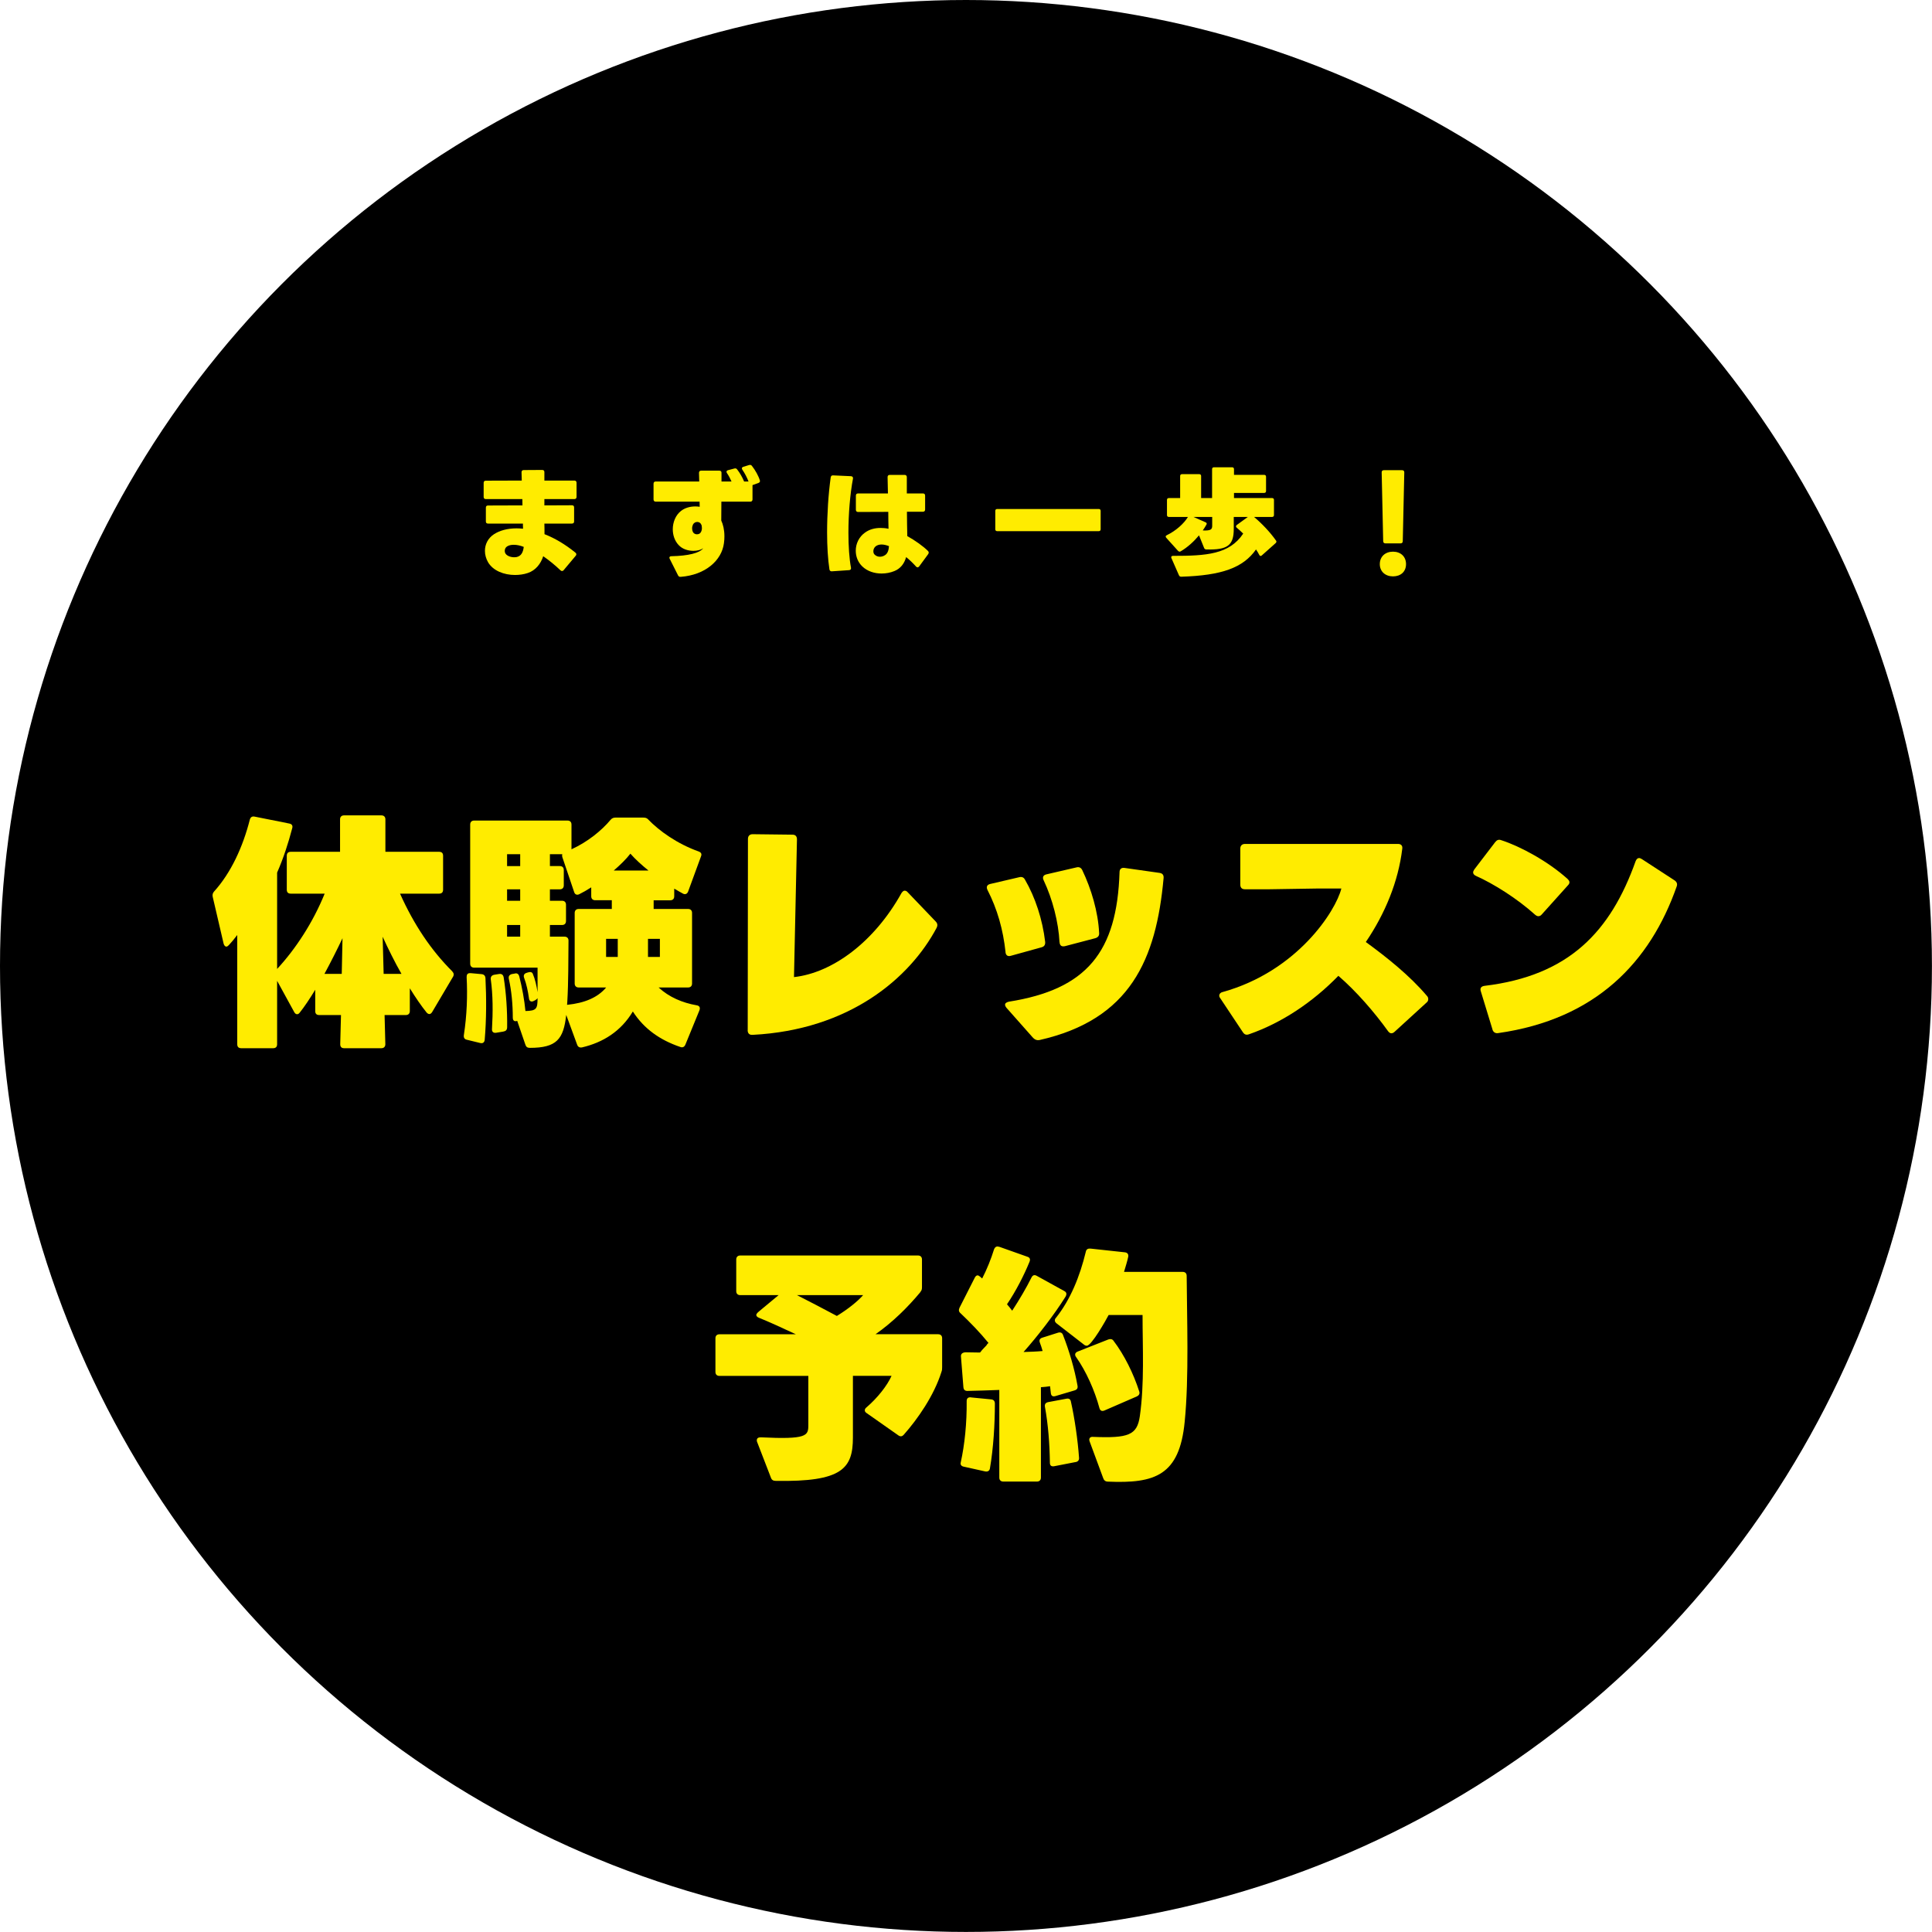 <?xml version="1.0" encoding="UTF-8"?>
<svg id="_レイヤー_1" data-name="レイヤー 1" xmlns="http://www.w3.org/2000/svg" viewBox="0 0 331.51 331.51">
  <defs>
    <style>
      .cls-1 {
        fill: #ffec00;
      }
    </style>
  </defs>
  <circle cx="165.75" cy="165.75" r="165.75"/>
  <g>
    <path class="cls-1" d="m88.37,98.66c-1.88,0-3.76-.72-4.62-2.18-.36-.62-.54-1.3-.54-1.96,0-1.12.52-2.18,1.56-2.86.96-.62,2.28-1,3.86-1,.36,0,.72.02,1.12.06-.02-.26-.02-.56-.02-.88h-5.98c-.26,0-.38-.12-.38-.38v-2.34c0-.26.12-.38.38-.38l5.9-.02c0-.36-.02-.72-.02-1.08h-6.26c-.26,0-.38-.14-.38-.38v-2.4c0-.24.12-.38.38-.38l6.16-.02c-.02-.5-.02-.98-.04-1.42,0-.24.12-.38.38-.38l3.16-.02c.24,0,.38.12.38.36v1.46h5.14c.24,0,.38.14.38.38v2.42c0,.24-.14.38-.38.38h-5.14v1.08l4.72-.02c.26,0,.38.12.38.38v2.38c0,.26-.12.38-.38.38h-4.72c.02.62.02,1.22.02,1.82,1.7.66,3.5,1.7,5.3,3.16.12.1.16.18.16.28,0,.08-.02.18-.1.26l-2.08,2.48c-.08.1-.18.14-.28.14-.08,0-.18-.04-.26-.12-.9-.86-1.92-1.7-2.96-2.42-.42,1.32-1.32,2.44-2.64,2.88-.7.24-1.46.34-2.2.34Zm-.22-5.18c-.44,0-.82.08-1.14.28-.26.16-.4.46-.4.76,0,.12.02.26.08.38.2.44.88.72,1.54.72.2,0,.42-.02.62-.1.5-.18.9-.62,1.02-1.68-.6-.24-1.18-.36-1.72-.36Z"/>
    <path class="cls-1" d="m112.14,85.7v-2.7c0-.24.14-.38.38-.38h7.46c-.02-.5-.02-.98-.04-1.48,0-.26.14-.38.38-.38h3.1c.24,0,.38.12.38.36v1.5h1.72c-.22-.5-.48-1-.78-1.44-.06-.08-.08-.16-.08-.24,0-.12.08-.2.26-.26l1.06-.28c.2-.06.36-.04.5.14.5.64.92,1.4,1.2,2.08h.76c-.26-.68-.66-1.44-1.06-2.02-.06-.08-.08-.16-.08-.24,0-.12.08-.2.24-.26l.98-.3c.2-.06.36-.04.5.14.58.74,1.12,1.7,1.36,2.48.08.22-.04.38-.26.46l-1,.36v2.46c0,.24-.14.38-.38.38h-4.96c0,1.02-.02,2.1-.02,3.24.3.64.54,1.56.54,2.7,0,.38-.02.76-.08,1.18-.38,2.98-3.2,5.46-7.42,5.78-.22.02-.36-.06-.46-.26l-1.42-2.82c-.14-.26-.02-.46.28-.46,2.9-.06,4.84-.54,5.46-1.36-.42.28-1.04.44-1.68.44-.92,0-1.9-.3-2.54-1-.68-.72-1-1.72-1-2.7,0-1.2.48-2.42,1.4-3.14.68-.54,1.58-.78,2.46-.78.26,0,.52.02.76.06,0-.28-.02-.58-.02-.88h-7.52c-.24,0-.38-.14-.38-.38Zm8.18,4.3c-.12-.3-.4-.44-.68-.44s-.56.14-.72.42c-.1.2-.16.44-.16.66,0,.26.06.5.16.68.14.24.4.36.66.36s.52-.1.64-.3c.18-.26.22-.54.22-.78,0-.28-.06-.48-.08-.54-.02-.02-.02-.04-.04-.06Z"/>
    <path class="cls-1" d="m142.32,97.69c-.26-1.7-.4-3.92-.4-6.32,0-3.16.22-6.6.62-9.46.04-.24.18-.36.42-.34l3.06.14c.26.02.38.18.34.42-.5,2.66-.78,6.1-.78,9.26,0,2.3.14,4.44.44,6.02.04.24-.06.4-.32.42l-2.96.2c-.24.02-.38-.1-.42-.34Zm8.94.72c-1.2,0-2.42-.38-3.28-1.2-.78-.74-1.14-1.72-1.14-2.72,0-1.18.54-2.36,1.58-3.1.8-.58,1.72-.8,2.68-.8.44,0,.9.04,1.36.14-.02-.92-.04-1.92-.04-2.9l-5.18.02c-.24,0-.38-.14-.38-.38v-2.42c0-.26.14-.38.38-.38h5.12c-.02-1.02-.04-1.98-.06-2.8,0-.24.12-.38.38-.38h2.54c.24,0,.38.14.38.38v2.8h2.76c.24,0,.38.12.38.38v2.38c0,.24-.14.38-.38.38h-2.74c.02,1.46.02,2.88.06,4.18,1.34.74,2.74,1.74,3.56,2.56.08.08.12.18.12.26,0,.1-.04.18-.1.28l-1.54,2.1c-.08.1-.18.16-.28.16-.08,0-.18-.04-.26-.14-.54-.6-1.1-1.14-1.7-1.62-.32,1.18-1.02,2-2.02,2.4-.68.28-1.44.42-2.2.42Zm0-4.98c-.42,0-.78.12-1.04.34-.24.22-.36.52-.36.8,0,.24.06.44.2.58.26.26.58.38.92.38.32,0,.64-.1.92-.3.42-.28.6-.86.64-1.52-.46-.18-.9-.28-1.28-.28Z"/>
    <path class="cls-1" d="m170.78,90.82v-3.16c0-.2.12-.32.32-.32h17.44c.2,0,.32.12.32.32v3.16c0,.2-.12.32-.32.32h-17.44c-.2,0-.32-.12-.32-.32Z"/>
    <path class="cls-1" d="m200.24,88.38v-2.6c0-.2.12-.32.32-.32h1.94v-3.78c0-.2.12-.32.32-.32h2.96c.2,0,.32.12.32.32v3.78h1.88v-4.96c0-.2.12-.32.32-.32h3.12c.2,0,.32.12.32.32v.98h5.18c.2,0,.32.12.32.32v2.46c0,.2-.12.32-.32.32h-5.18v.88h6.54c.2,0,.32.12.32.32v2.6c0,.2-.12.32-.32.32h-3.1c1.36,1.14,2.76,2.62,3.76,4.04.06.08.08.14.08.2,0,.08-.04.16-.12.24l-2.38,2.12c-.06.06-.14.1-.2.1-.1,0-.18-.06-.24-.18-.16-.32-.36-.64-.56-.94-2.22,3.16-5.88,4.46-12.84,4.68-.18,0-.3-.08-.38-.24l-1.3-2.96c-.1-.22.02-.38.26-.38,5.7,0,9.68-.24,12.06-3.82-.38-.38-.74-.7-1.12-1.02-.08-.06-.12-.14-.12-.22s.04-.16.14-.24l1.9-1.38h-2.42v2.06c0,2.82-1.06,3.62-4.7,3.52-.18,0-.32-.08-.38-.24l-.88-2.18c-.88,1.06-1.98,2.06-3.14,2.74-.16.1-.34.06-.46-.08l-2.02-2.24c-.06-.08-.1-.16-.1-.22,0-.08.06-.16.18-.22,1.62-.78,2.98-2.04,3.64-3.14h-3.28c-.2,0-.32-.12-.32-.32Zm6.78,1.62c-.18.32-.4.68-.64,1.02,1.44.06,1.62-.2,1.62-.82v-1.5h-3.22l2.08.92c.2.08.24.22.16.38Z"/>
    <path class="cls-1" d="m236.76,96.8c0-1.32.96-2.14,2.26-2.14s2.24.82,2.24,2.14-.94,2.1-2.24,2.1-2.26-.82-2.26-2.1Zm.58-3.94l-.26-11.8c0-.24.12-.38.38-.38h3.12c.26,0,.38.14.38.38l-.26,11.8c0,.24-.14.38-.4.38h-2.56c-.26,0-.4-.14-.4-.38Z"/>
  </g>
  <g>
    <path class="cls-1" d="m77.6,166.69c.17.17.25.34.25.51,0,.13-.04.3-.13.42l-3.57,6.04c-.13.21-.3.34-.47.34s-.3-.08-.47-.25c-.93-1.15-1.91-2.59-2.89-4.17v3.91c0,.42-.25.68-.68.68h-3.65l.13,5.01c0,.42-.25.68-.68.68h-6.42c-.42,0-.64-.25-.64-.68l.13-5.01h-3.74c-.47,0-.68-.25-.68-.68v-3.66c-.93,1.53-1.83,2.89-2.68,3.95-.13.17-.3.25-.42.25-.21,0-.38-.13-.51-.38l-2.93-5.35v10.88c0,.42-.21.68-.68.68h-5.48c-.47,0-.68-.25-.68-.68v-18.74c-.51.68-1.02,1.28-1.45,1.74-.17.17-.3.25-.42.25-.21,0-.38-.21-.47-.51l-1.87-8.03c-.08-.34,0-.64.21-.89,2.93-3.23,4.97-7.69,6.16-12.37.13-.42.38-.59.81-.51l5.95,1.19c.47.08.64.38.51.81-.68,2.59-1.49,5.1-2.59,7.61v16.53c3.19-3.44,6.16-7.99,8.16-12.92h-5.82c-.47,0-.68-.25-.68-.68v-5.82c0-.42.21-.68.68-.68h8.46v-5.57c0-.42.25-.68.68-.68h6.42c.42,0,.68.25.68.68v5.57h9.22c.47,0,.68.25.68.68v5.82c0,.42-.21.68-.68.68h-6.71c2.38,5.31,5.31,9.69,8.97,13.34Zm-21.93.42h2.97l.13-6.12c-.93,1.96-2,4.08-3.1,6.12Zm9.99-6.37l.17,6.37h3.06c-1.19-2.08-2.29-4.33-3.23-6.37Z"/>
    <path class="cls-1" d="m80.67,166.98h.08l1.87.17c.42.04.64.25.68.68.17,3.36.17,7.1-.13,10.58-.04.47-.34.68-.81.55l-2.25-.55c-.42-.08-.59-.38-.51-.85.51-3.31.64-6.71.47-9.9,0-.42.13-.68.59-.68Zm39.61-20.02l-2.21,6.03c-.17.42-.51.55-.89.34-.47-.25-.98-.55-1.49-.85v1.32c0,.42-.25.68-.68.68h-2.85v1.49h5.91c.42,0,.68.25.68.68v12.11c0,.42-.25.68-.68.68h-5.06c1.79,1.66,4.08,2.63,6.54,3.06.47.08.64.38.47.85l-2.42,5.91c-.17.38-.47.55-.89.38-3.48-1.19-6.2-3.1-8.12-6.08-2.04,3.4-5.1,5.31-8.71,6.16-.42.08-.72-.08-.85-.47l-1.87-5.1c-.47,4.16-1.62,5.65-6.25,5.65-.42,0-.64-.17-.76-.55l-1.4-4.08c-.47.17-.76-.04-.76-.55,0-2.25-.21-4.55-.68-6.67-.08-.43.08-.68.51-.81l.47-.08c.42-.13.68.04.81.47.47,1.83.89,4.08,1.06,5.95,1.91-.04,2.08-.38,2.08-2.21-.08.13-.21.25-.38.34l-.25.13c-.47.26-.81.04-.85-.47-.17-1.23-.42-2.38-.81-3.44-.17-.42-.04-.76.38-.89l.25-.08c.42-.13.72-.08.85.25.38.89.64,2.04.81,3.14v-4.21h-10.88c-.42,0-.68-.25-.68-.68v-23.88c0-.42.25-.68.68-.68h16.02c.43,0,.68.25.68.68v4.25c2.8-1.28,5.18-3.23,6.71-5.06.21-.25.47-.38.81-.38h4.8c.38,0,.59.08.77.25,2,2.08,5.06,4.25,8.75,5.57.42.17.55.43.38.85Zm-33.87,30.04l-1.27.21c-.47.08-.76-.17-.72-.64.17-2.85.17-5.86-.21-8.54-.04-.43.17-.68.59-.77l.81-.13c.47-.08.72.13.81.55.43,2.68.64,5.78.6,8.58,0,.42-.21.68-.6.72Zm2.85-30.43h-2.25v2.04h2.25v-2.04Zm0,6.03h-2.25v1.96h2.25v-1.96Zm0,6.12h-2.25v2h2.25v-2Zm15.72-4.25h-2.85c-.42,0-.68-.25-.68-.68v-1.53c-.72.47-1.4.85-2.08,1.19-.38.17-.72.04-.85-.38l-2.04-6.03c-.04-.17-.04-.34,0-.47h-2.12v2.04h1.7c.43,0,.68.25.68.68v2.63c0,.42-.25.68-.68.68h-1.7v1.96h2.08c.42,0,.68.25.68.68v2.8c0,.43-.25.68-.68.68h-2.08v2h2.51c.42,0,.68.25.68.68-.04,3.44,0,7.01-.21,10.54l-.04.47h.08c2.85-.3,5.14-1.19,6.63-2.97h-4.72c-.42,0-.68-.26-.68-.68v-12.11c0-.42.26-.68.68-.68h5.69v-1.49Zm1.02,6.63h-2v3.1h2v-3.1Zm2.17-14.62c-.76.98-1.78,1.96-2.85,2.89h5.95c-1.1-.89-2.21-1.87-3.1-2.89Zm3.02,17.72h2.04v-3.1h-2.04v3.1Z"/>
    <path class="cls-1" d="m128.3,176.76l.04-32.81c0-.51.3-.81.81-.81l6.84.08c.51,0,.76.3.76.81l-.51,23.63c6.54-.72,13.73-5.95,18.44-14.41.17-.25.34-.42.55-.42.17,0,.38.08.55.3l4.76,4.97c.21.21.3.42.3.64,0,.13-.04.3-.13.47-4.59,8.63-14.96,17.51-31.57,18.36-.55.04-.85-.25-.85-.81Z"/>
    <path class="cls-1" d="m172.54,163.37c-.42-3.87-1.4-7.35-3.1-10.67-.25-.51-.08-.89.47-1.02l4.93-1.15c.47-.13.81,0,1.02.38,1.78,3.06,3.02,6.84,3.48,10.71.04.51-.17.81-.64.93l-5.23,1.45c-.55.17-.89-.08-.94-.64Zm4.76,14.75l-4.59-5.18c-.17-.21-.25-.38-.25-.55,0-.25.25-.42.64-.51,13.39-2.12,18.57-8.54,19-22.23,0-.55.34-.81.89-.72l5.99.85c.51.08.72.38.68.89-1.27,13.94-5.69,24.26-21.29,27.79-.42.08-.76-.04-1.06-.34Zm4.5-16.45c-.17-3.4-1.19-7.39-2.72-10.62-.25-.51-.08-.89.47-1.02l5.14-1.19c.47-.13.81.04,1.02.47,1.53,3.19,2.72,7.14,2.89,10.79.04.47-.21.76-.68.89l-5.18,1.36c-.55.13-.89-.08-.93-.68Z"/>
    <path class="cls-1" d="m213.25,177.1l-3.87-5.82c-.13-.17-.17-.3-.17-.47,0-.25.21-.51.59-.59,12.83-3.57,19.42-13.94,20.36-17.76h-4.12l-8.29.13h-4.12c-.51,0-.81-.25-.81-.81v-6.16c0-.51.3-.81.81-.81h26.26c.51,0,.81.3.72.85-.68,5.61-2.93,11.09-6.25,15.98,3.61,2.63,7.56,5.78,10.5,9.26.17.17.21.38.21.55,0,.21-.08.42-.3.59l-5.48,5.01c-.17.17-.38.25-.55.25-.21,0-.38-.13-.55-.34-2.38-3.31-5.48-6.88-8.54-9.52-4.38,4.5-9.69,8.07-15.34,10.03-.47.17-.81.04-1.06-.38Z"/>
    <path class="cls-1" d="m253.24,150.28c-.3-.13-.47-.34-.47-.59,0-.13.08-.3.21-.51l3.57-4.67c.3-.38.6-.51,1.06-.34,3.27,1.06,7.99,3.61,11.35,6.63.21.21.34.38.34.59,0,.17-.08.34-.25.51l-4.5,5.01c-.17.21-.38.3-.59.3-.17,0-.34-.08-.55-.25-3.06-2.76-7.1-5.31-10.16-6.67Zm2.85,26.35l-2-6.54c-.17-.51.04-.85.64-.93,14.53-1.74,21.63-9.35,25.92-21.38.13-.34.34-.55.59-.55.17,0,.3.08.47.17l5.61,3.65c.38.25.55.6.38,1.06-4.55,12.96-13.85,22.78-30.64,25.16-.47.08-.85-.17-.98-.64Z"/>
    <path class="cls-1" d="m157.92,221.72c-2.12,2.55-4.72,5.14-7.69,7.22h10.75c.42,0,.68.25.68.68v4.97c0,.3,0,.51-.13.85-1.27,4.04-4.08,8.07-6.46,10.75-.17.17-.3.26-.47.26s-.3-.04-.47-.17l-5.44-3.82c-.21-.13-.3-.3-.3-.47s.08-.34.3-.51c1.87-1.61,3.53-3.7,4.29-5.4h-6.63v10.58c0,5.31-1.83,7.65-13.26,7.44-.42,0-.68-.17-.81-.55l-2.38-6.16c-.04-.08-.04-.17-.04-.25,0-.42.34-.51.68-.51,7.9.38,8.16-.25,8.16-2.08v-8.46h-15.26c-.42,0-.68-.25-.68-.68v-5.78c0-.42.25-.68.68-.68h13.13c-2.34-1.1-4.59-2.12-6.38-2.85-.3-.13-.42-.3-.42-.47,0-.13.13-.3.3-.47l3.53-2.93h-6.59c-.42,0-.68-.25-.68-.68v-5.44c0-.42.26-.68.68-.68h30.51c.42,0,.68.25.68.68v4.76c0,.34-.04.55-.3.85Zm-14.32,4.08c1.87-1.15,3.53-2.46,4.5-3.57h-11.35c2,1.02,4.46,2.29,6.84,3.57Z"/>
    <path class="cls-1" d="m171.48,213.94l4.8,1.7c.42.13.55.42.38.85-.93,2.29-2.34,5.06-3.87,7.31.3.34.6.72.89,1.1,1.28-1.96,2.42-3.91,3.31-5.69.21-.42.51-.51.89-.3l4.76,2.63c.25.13.34.3.34.51,0,.13-.04.25-.13.42-1.96,3.14-4.84,6.84-7.22,9.52,1.23-.04,2.34-.08,3.27-.17-.13-.51-.3-.98-.47-1.44-.17-.43,0-.72.42-.85l2.68-.85c.42-.13.72,0,.85.34,1.06,2.68,2,5.86,2.51,8.75.08.42-.08.68-.51.81l-3.31.98c-.47.13-.72-.08-.76-.55-.04-.38-.08-.76-.13-1.15-.47.08-1.02.13-1.57.17v15.51c0,.42-.25.68-.68.68h-5.78c-.42,0-.68-.25-.68-.68v-15.04c-1.95.08-3.87.13-5.48.17-.42,0-.64-.21-.68-.64l-.42-5.27c-.04-.47.3-.72.85-.72.76,0,1.57.04,2.42.04.13-.13.25-.3.34-.42l.77-.81c.08-.17.21-.3.34-.42-1.49-1.83-3.19-3.57-4.8-5.1-.3-.25-.34-.55-.17-.93l2.63-5.18c.13-.25.3-.38.47-.38.13,0,.25.08.42.21.04.04.08.04.08.08l.21.17s.04.04.08.08c.81-1.57,1.53-3.36,2.04-5.01.17-.42.47-.59.89-.42Zm-4.89,25.84l3.48.34c.43.04.64.3.64.72,0,3.57-.25,7.65-.85,11.13-.08.42-.38.59-.81.51l-3.65-.81c-.47-.08-.64-.38-.55-.72.68-3.06,1.06-6.8,1.02-10.54,0-.47.25-.68.72-.64Zm17.98,11.09l-3.7.72c-.47.08-.72-.13-.72-.59-.04-3.27-.3-6.59-.85-9.6-.08-.47.13-.72.55-.81l3.14-.59c.42-.08.68.08.76.47.64,2.85,1.19,6.63,1.4,9.65.04.42-.17.68-.59.76Zm2.51-36.63l5.91.64c.47.04.68.34.6.77-.17.81-.47,1.74-.72,2.59h10.07c.42,0,.68.25.68.68.04,7.14.42,17.47-.34,25.03-.89,9.26-5.14,10.62-13.17,10.28-.42,0-.68-.21-.81-.59l-2.34-6.33c-.17-.47.08-.81.59-.76,6.08.25,7.56-.3,8.03-3.53.81-5.69.47-11.69.47-17.38h-5.82c-.42.81-2.93,5.27-3.74,5.27-.17,0-.3-.04-.47-.17l-4.72-3.66c-.21-.17-.3-.34-.3-.51,0-.13.04-.3.17-.42,2.51-3.14,4.12-7.14,5.14-11.35.08-.42.34-.59.77-.55Zm7.99,25.37l-5.57,2.42c-.42.17-.72.04-.85-.42-.81-3.02-2.29-6.33-4-8.75-.13-.17-.17-.3-.17-.43,0-.21.17-.42.42-.51l5.27-2.08c.38-.13.68-.08.89.21,1.87,2.46,3.44,5.65,4.42,8.71.13.38-.04.68-.42.85Z"/>
  </g>
</svg>